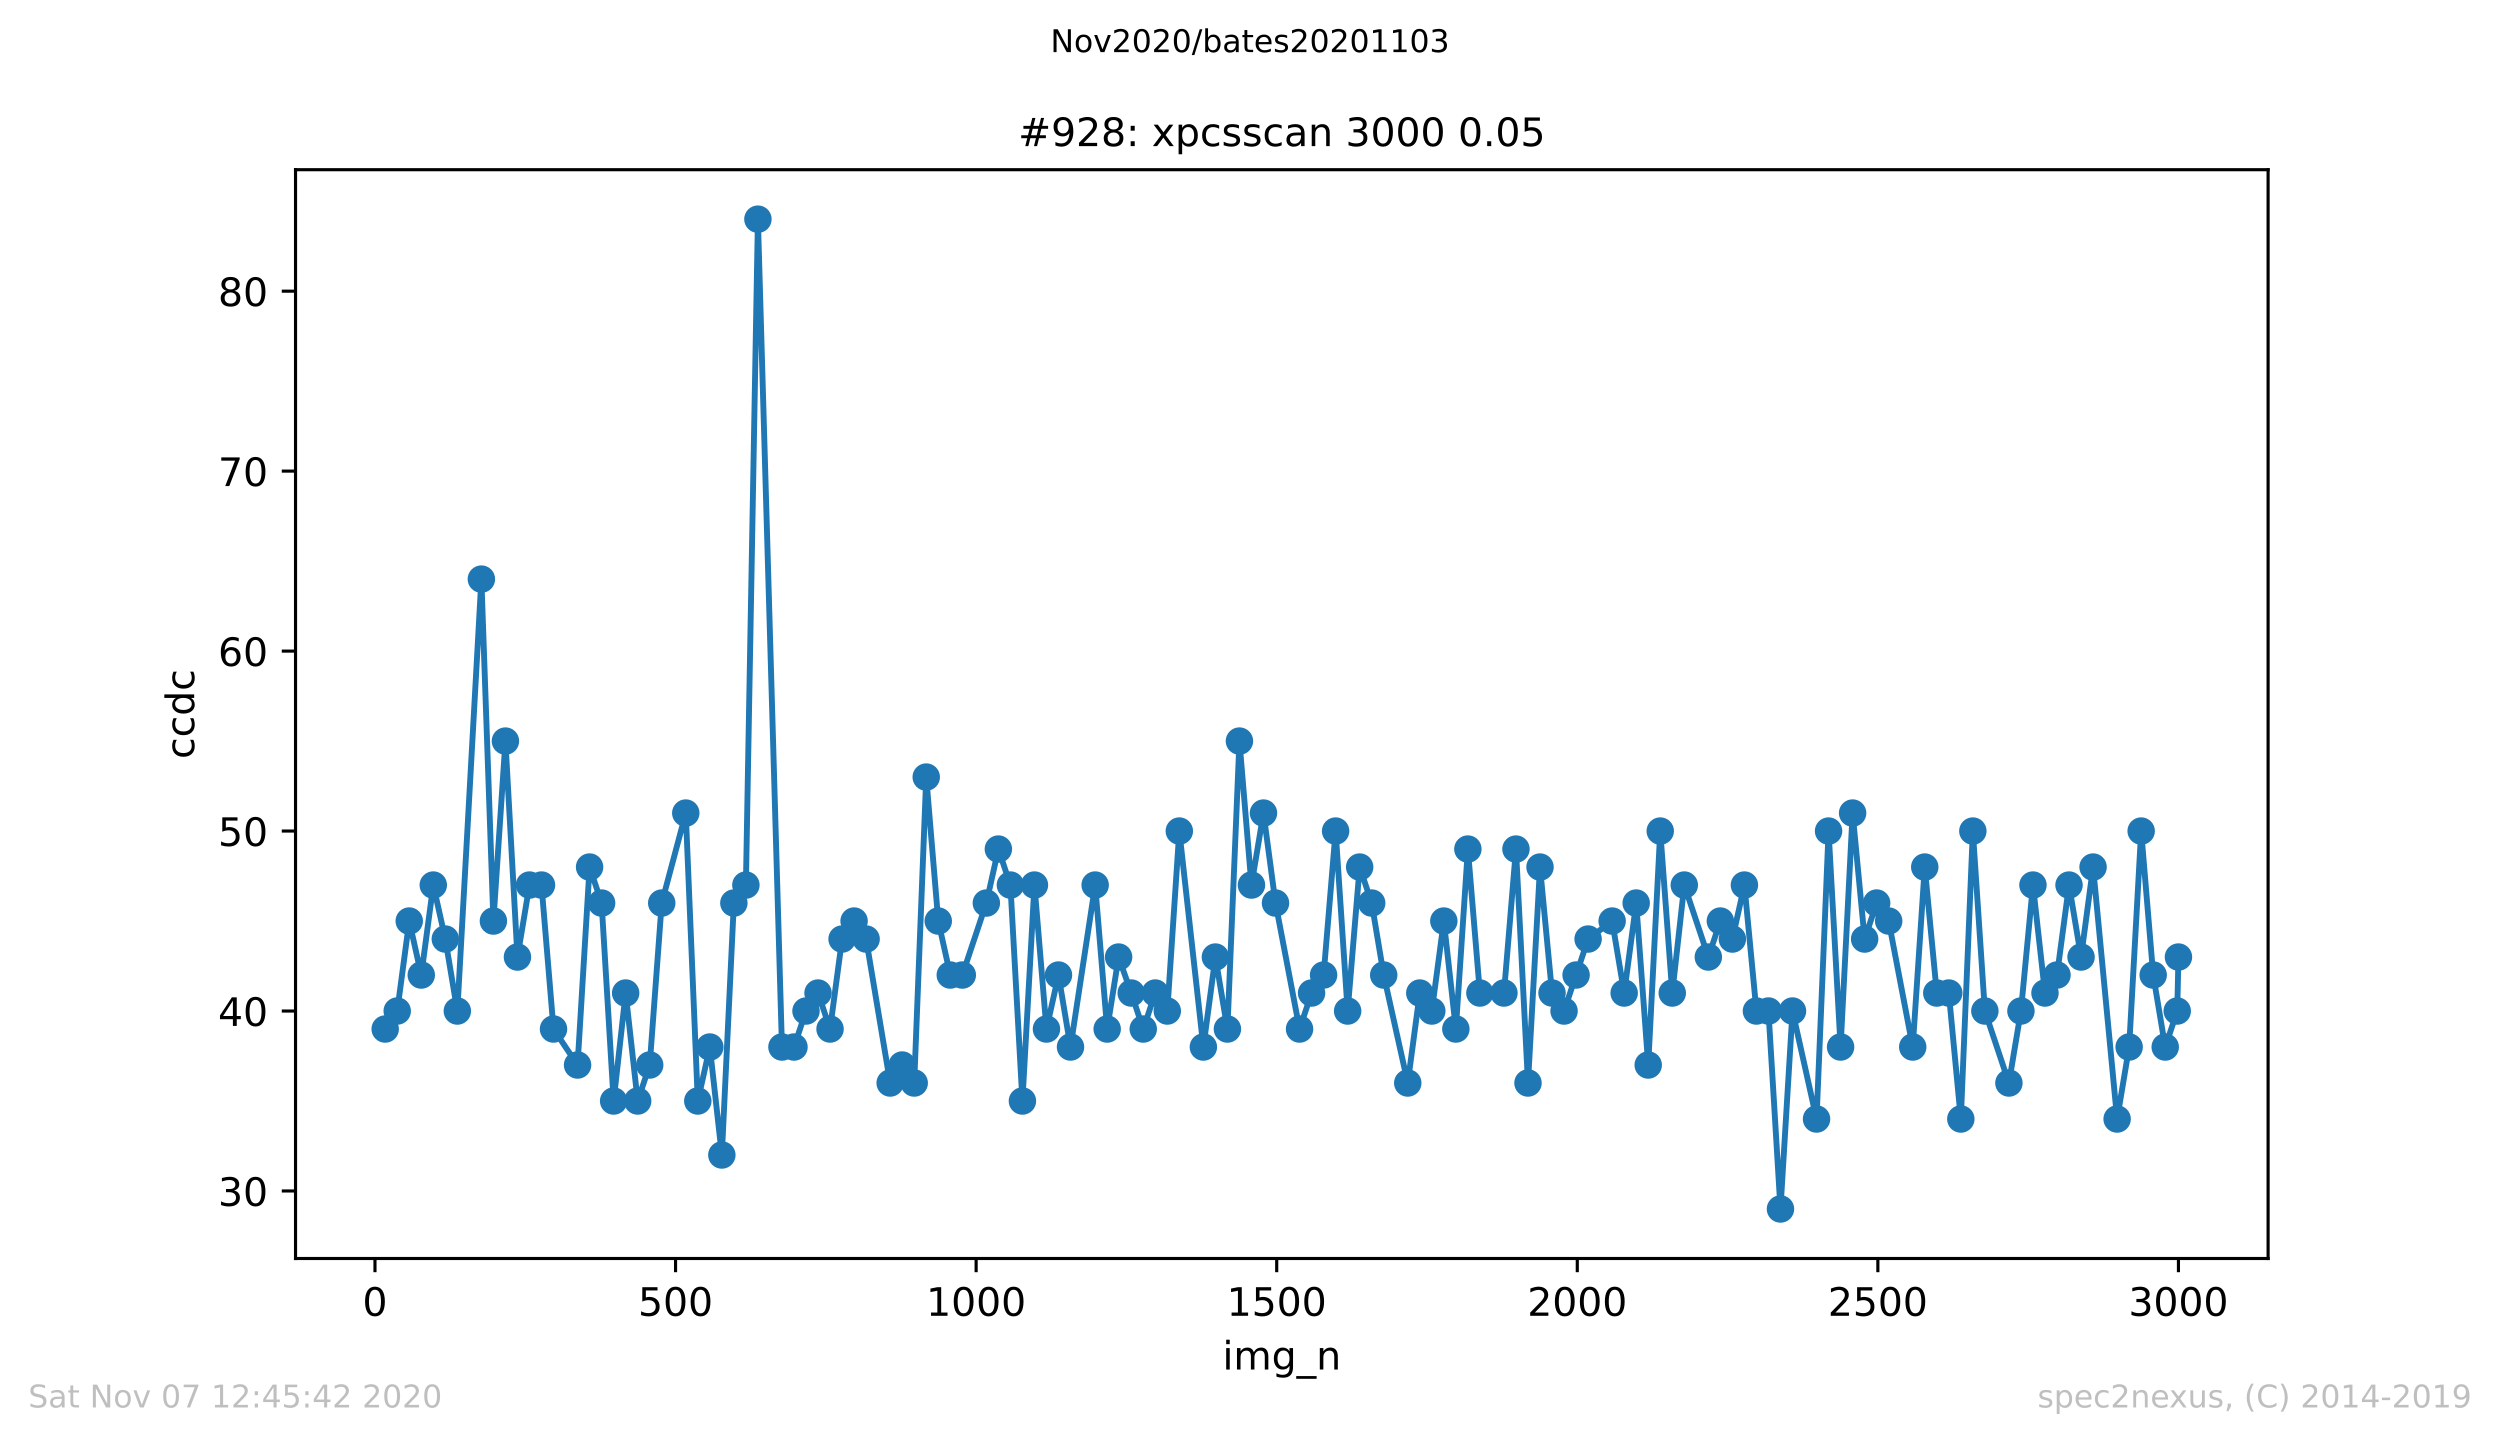 <?xml version="1.0" encoding="utf-8" standalone="no"?>
<!DOCTYPE svg PUBLIC "-//W3C//DTD SVG 1.1//EN"
  "http://www.w3.org/Graphics/SVG/1.1/DTD/svg11.dtd">
<!-- Created with matplotlib (https://matplotlib.org/) -->
<svg height="367.2pt" version="1.1" viewBox="0 0 636.48 367.2" width="636.48pt" xmlns="http://www.w3.org/2000/svg" xmlns:xlink="http://www.w3.org/1999/xlink">
 <defs>
  <style type="text/css">
*{stroke-linecap:butt;stroke-linejoin:round;}
  </style>
 </defs>
 <g id="figure_1">
  <g id="patch_1">
   <path d="M 0 367.2 
L 636.48 367.2 
L 636.48 0 
L 0 0 
z
" style="fill:#ffffff;"/>
  </g>
  <g id="axes_1">
   <g id="patch_2">
    <path d="M 75.24 320.4 
L 577.44 320.4 
L 577.44 43.2 
L 75.24 43.2 
z
" style="fill:#ffffff;"/>
   </g>
   <g id="matplotlib.axis_1">
    <g id="xtick_1">
     <g id="line2d_1">
      <defs>
       <path d="M 0 0 
L 0 3.5 
" id="m1410e96c5d" style="stroke:#000000;stroke-width:0.8;"/>
      </defs>
      <g>
       <use style="stroke:#000000;stroke-width:0.8;" x="95.465" xlink:href="#m1410e96c5d" y="320.4"/>
      </g>
     </g>
     <g id="text_1">
      <!-- 0 -->
      <defs>
       <path d="M 31.781 66.406 
Q 24.172 66.406 20.328 58.906 
Q 16.5 51.422 16.5 36.375 
Q 16.5 21.391 20.328 13.891 
Q 24.172 6.391 31.781 6.391 
Q 39.453 6.391 43.281 13.891 
Q 47.125 21.391 47.125 36.375 
Q 47.125 51.422 43.281 58.906 
Q 39.453 66.406 31.781 66.406 
z
M 31.781 74.219 
Q 44.047 74.219 50.516 64.516 
Q 56.984 54.828 56.984 36.375 
Q 56.984 17.969 50.516 8.266 
Q 44.047 -1.422 31.781 -1.422 
Q 19.531 -1.422 13.062 8.266 
Q 6.594 17.969 6.594 36.375 
Q 6.594 54.828 13.062 64.516 
Q 19.531 74.219 31.781 74.219 
z
" id="DejaVuSans-48"/>
      </defs>
      <g transform="translate(92.284 334.998)scale(0.1 -0.1)">
       <use xlink:href="#DejaVuSans-48"/>
      </g>
     </g>
    </g>
    <g id="xtick_2">
     <g id="line2d_2">
      <g>
       <use style="stroke:#000000;stroke-width:0.8;" x="171.99" xlink:href="#m1410e96c5d" y="320.4"/>
      </g>
     </g>
     <g id="text_2">
      <!-- 500 -->
      <defs>
       <path d="M 10.797 72.906 
L 49.516 72.906 
L 49.516 64.594 
L 19.828 64.594 
L 19.828 46.734 
Q 21.969 47.469 24.109 47.828 
Q 26.266 48.188 28.422 48.188 
Q 40.625 48.188 47.75 41.5 
Q 54.891 34.812 54.891 23.391 
Q 54.891 11.625 47.562 5.094 
Q 40.234 -1.422 26.906 -1.422 
Q 22.312 -1.422 17.547 -0.641 
Q 12.797 0.141 7.719 1.703 
L 7.719 11.625 
Q 12.109 9.234 16.797 8.062 
Q 21.484 6.891 26.703 6.891 
Q 35.156 6.891 40.078 11.328 
Q 45.016 15.766 45.016 23.391 
Q 45.016 31 40.078 35.438 
Q 35.156 39.891 26.703 39.891 
Q 22.75 39.891 18.812 39.016 
Q 14.891 38.141 10.797 36.281 
z
" id="DejaVuSans-53"/>
      </defs>
      <g transform="translate(162.446 334.998)scale(0.1 -0.1)">
       <use xlink:href="#DejaVuSans-53"/>
       <use x="63.623" xlink:href="#DejaVuSans-48"/>
       <use x="127.246" xlink:href="#DejaVuSans-48"/>
      </g>
     </g>
    </g>
    <g id="xtick_3">
     <g id="line2d_3">
      <g>
       <use style="stroke:#000000;stroke-width:0.8;" x="248.515" xlink:href="#m1410e96c5d" y="320.4"/>
      </g>
     </g>
     <g id="text_3">
      <!-- 1000 -->
      <defs>
       <path d="M 12.406 8.297 
L 28.516 8.297 
L 28.516 63.922 
L 10.984 60.406 
L 10.984 69.391 
L 28.422 72.906 
L 38.281 72.906 
L 38.281 8.297 
L 54.391 8.297 
L 54.391 0 
L 12.406 0 
z
" id="DejaVuSans-49"/>
      </defs>
      <g transform="translate(235.79 334.998)scale(0.1 -0.1)">
       <use xlink:href="#DejaVuSans-49"/>
       <use x="63.623" xlink:href="#DejaVuSans-48"/>
       <use x="127.246" xlink:href="#DejaVuSans-48"/>
       <use x="190.869" xlink:href="#DejaVuSans-48"/>
      </g>
     </g>
    </g>
    <g id="xtick_4">
     <g id="line2d_4">
      <g>
       <use style="stroke:#000000;stroke-width:0.8;" x="325.039" xlink:href="#m1410e96c5d" y="320.4"/>
      </g>
     </g>
     <g id="text_4">
      <!-- 1500 -->
      <g transform="translate(312.314 334.998)scale(0.1 -0.1)">
       <use xlink:href="#DejaVuSans-49"/>
       <use x="63.623" xlink:href="#DejaVuSans-53"/>
       <use x="127.246" xlink:href="#DejaVuSans-48"/>
       <use x="190.869" xlink:href="#DejaVuSans-48"/>
      </g>
     </g>
    </g>
    <g id="xtick_5">
     <g id="line2d_5">
      <g>
       <use style="stroke:#000000;stroke-width:0.8;" x="401.564" xlink:href="#m1410e96c5d" y="320.4"/>
      </g>
     </g>
     <g id="text_5">
      <!-- 2000 -->
      <defs>
       <path d="M 19.188 8.297 
L 53.609 8.297 
L 53.609 0 
L 7.328 0 
L 7.328 8.297 
Q 12.938 14.109 22.625 23.891 
Q 32.328 33.688 34.812 36.531 
Q 39.547 41.844 41.422 45.531 
Q 43.312 49.219 43.312 52.781 
Q 43.312 58.594 39.234 62.25 
Q 35.156 65.922 28.609 65.922 
Q 23.969 65.922 18.812 64.312 
Q 13.672 62.703 7.812 59.422 
L 7.812 69.391 
Q 13.766 71.781 18.938 73 
Q 24.125 74.219 28.422 74.219 
Q 39.75 74.219 46.484 68.547 
Q 53.219 62.891 53.219 53.422 
Q 53.219 48.922 51.531 44.891 
Q 49.859 40.875 45.406 35.406 
Q 44.188 33.984 37.641 27.219 
Q 31.109 20.453 19.188 8.297 
z
" id="DejaVuSans-50"/>
      </defs>
      <g transform="translate(388.839 334.998)scale(0.1 -0.1)">
       <use xlink:href="#DejaVuSans-50"/>
       <use x="63.623" xlink:href="#DejaVuSans-48"/>
       <use x="127.246" xlink:href="#DejaVuSans-48"/>
       <use x="190.869" xlink:href="#DejaVuSans-48"/>
      </g>
     </g>
    </g>
    <g id="xtick_6">
     <g id="line2d_6">
      <g>
       <use style="stroke:#000000;stroke-width:0.8;" x="478.088" xlink:href="#m1410e96c5d" y="320.4"/>
      </g>
     </g>
     <g id="text_6">
      <!-- 2500 -->
      <g transform="translate(465.363 334.998)scale(0.1 -0.1)">
       <use xlink:href="#DejaVuSans-50"/>
       <use x="63.623" xlink:href="#DejaVuSans-53"/>
       <use x="127.246" xlink:href="#DejaVuSans-48"/>
       <use x="190.869" xlink:href="#DejaVuSans-48"/>
      </g>
     </g>
    </g>
    <g id="xtick_7">
     <g id="line2d_7">
      <g>
       <use style="stroke:#000000;stroke-width:0.8;" x="554.613" xlink:href="#m1410e96c5d" y="320.4"/>
      </g>
     </g>
     <g id="text_7">
      <!-- 3000 -->
      <defs>
       <path d="M 40.578 39.312 
Q 47.656 37.797 51.625 33 
Q 55.609 28.219 55.609 21.188 
Q 55.609 10.406 48.188 4.484 
Q 40.766 -1.422 27.094 -1.422 
Q 22.516 -1.422 17.656 -0.516 
Q 12.797 0.391 7.625 2.203 
L 7.625 11.719 
Q 11.719 9.328 16.594 8.109 
Q 21.484 6.891 26.812 6.891 
Q 36.078 6.891 40.938 10.547 
Q 45.797 14.203 45.797 21.188 
Q 45.797 27.641 41.281 31.266 
Q 36.766 34.906 28.719 34.906 
L 20.219 34.906 
L 20.219 43.016 
L 29.109 43.016 
Q 36.375 43.016 40.234 45.922 
Q 44.094 48.828 44.094 54.297 
Q 44.094 59.906 40.109 62.906 
Q 36.141 65.922 28.719 65.922 
Q 24.656 65.922 20.016 65.031 
Q 15.375 64.156 9.812 62.312 
L 9.812 71.094 
Q 15.438 72.656 20.344 73.438 
Q 25.25 74.219 29.594 74.219 
Q 40.828 74.219 47.359 69.109 
Q 53.906 64.016 53.906 55.328 
Q 53.906 49.266 50.438 45.094 
Q 46.969 40.922 40.578 39.312 
z
" id="DejaVuSans-51"/>
      </defs>
      <g transform="translate(541.888 334.998)scale(0.1 -0.1)">
       <use xlink:href="#DejaVuSans-51"/>
       <use x="63.623" xlink:href="#DejaVuSans-48"/>
       <use x="127.246" xlink:href="#DejaVuSans-48"/>
       <use x="190.869" xlink:href="#DejaVuSans-48"/>
      </g>
     </g>
    </g>
    <g id="text_8">
     <!-- img_n -->
     <defs>
      <path d="M 9.422 54.688 
L 18.406 54.688 
L 18.406 0 
L 9.422 0 
z
M 9.422 75.984 
L 18.406 75.984 
L 18.406 64.594 
L 9.422 64.594 
z
" id="DejaVuSans-105"/>
      <path d="M 52 44.188 
Q 55.375 50.25 60.062 53.125 
Q 64.75 56 71.094 56 
Q 79.641 56 84.281 50.016 
Q 88.922 44.047 88.922 33.016 
L 88.922 0 
L 79.891 0 
L 79.891 32.719 
Q 79.891 40.578 77.094 44.375 
Q 74.312 48.188 68.609 48.188 
Q 61.625 48.188 57.562 43.547 
Q 53.516 38.922 53.516 30.906 
L 53.516 0 
L 44.484 0 
L 44.484 32.719 
Q 44.484 40.625 41.703 44.406 
Q 38.922 48.188 33.109 48.188 
Q 26.219 48.188 22.156 43.531 
Q 18.109 38.875 18.109 30.906 
L 18.109 0 
L 9.078 0 
L 9.078 54.688 
L 18.109 54.688 
L 18.109 46.188 
Q 21.188 51.219 25.484 53.609 
Q 29.781 56 35.688 56 
Q 41.656 56 45.828 52.969 
Q 50 49.953 52 44.188 
z
" id="DejaVuSans-109"/>
      <path d="M 45.406 27.984 
Q 45.406 37.75 41.375 43.109 
Q 37.359 48.484 30.078 48.484 
Q 22.859 48.484 18.828 43.109 
Q 14.797 37.75 14.797 27.984 
Q 14.797 18.266 18.828 12.891 
Q 22.859 7.516 30.078 7.516 
Q 37.359 7.516 41.375 12.891 
Q 45.406 18.266 45.406 27.984 
z
M 54.391 6.781 
Q 54.391 -7.172 48.188 -13.984 
Q 42 -20.797 29.203 -20.797 
Q 24.469 -20.797 20.266 -20.094 
Q 16.062 -19.391 12.109 -17.922 
L 12.109 -9.188 
Q 16.062 -11.328 19.922 -12.344 
Q 23.781 -13.375 27.781 -13.375 
Q 36.625 -13.375 41.016 -8.766 
Q 45.406 -4.156 45.406 5.172 
L 45.406 9.625 
Q 42.625 4.781 38.281 2.391 
Q 33.938 0 27.875 0 
Q 17.828 0 11.672 7.656 
Q 5.516 15.328 5.516 27.984 
Q 5.516 40.672 11.672 48.328 
Q 17.828 56 27.875 56 
Q 33.938 56 38.281 53.609 
Q 42.625 51.219 45.406 46.391 
L 45.406 54.688 
L 54.391 54.688 
z
" id="DejaVuSans-103"/>
      <path d="M 50.984 -16.609 
L 50.984 -23.578 
L -0.984 -23.578 
L -0.984 -16.609 
z
" id="DejaVuSans-95"/>
      <path d="M 54.891 33.016 
L 54.891 0 
L 45.906 0 
L 45.906 32.719 
Q 45.906 40.484 42.875 44.328 
Q 39.844 48.188 33.797 48.188 
Q 26.516 48.188 22.312 43.547 
Q 18.109 38.922 18.109 30.906 
L 18.109 0 
L 9.078 0 
L 9.078 54.688 
L 18.109 54.688 
L 18.109 46.188 
Q 21.344 51.125 25.703 53.562 
Q 30.078 56 35.797 56 
Q 45.219 56 50.047 50.172 
Q 54.891 44.344 54.891 33.016 
z
" id="DejaVuSans-110"/>
     </defs>
     <g transform="translate(311.238 348.677)scale(0.1 -0.1)">
      <use xlink:href="#DejaVuSans-105"/>
      <use x="27.783" xlink:href="#DejaVuSans-109"/>
      <use x="125.195" xlink:href="#DejaVuSans-103"/>
      <use x="188.672" xlink:href="#DejaVuSans-95"/>
      <use x="238.672" xlink:href="#DejaVuSans-110"/>
     </g>
    </g>
   </g>
   <g id="matplotlib.axis_2">
    <g id="ytick_1">
     <g id="line2d_8">
      <defs>
       <path d="M 0 0 
L -3.5 0 
" id="m6419c52f59" style="stroke:#000000;stroke-width:0.8;"/>
      </defs>
      <g>
       <use style="stroke:#000000;stroke-width:0.8;" x="75.24" xlink:href="#m6419c52f59" y="303.218"/>
      </g>
     </g>
     <g id="text_9">
      <!-- 30 -->
      <g transform="translate(55.515 307.017)scale(0.1 -0.1)">
       <use xlink:href="#DejaVuSans-51"/>
       <use x="63.623" xlink:href="#DejaVuSans-48"/>
      </g>
     </g>
    </g>
    <g id="ytick_2">
     <g id="line2d_9">
      <g>
       <use style="stroke:#000000;stroke-width:0.8;" x="75.24" xlink:href="#m6419c52f59" y="257.4"/>
      </g>
     </g>
     <g id="text_10">
      <!-- 40 -->
      <defs>
       <path d="M 37.797 64.312 
L 12.891 25.391 
L 37.797 25.391 
z
M 35.203 72.906 
L 47.609 72.906 
L 47.609 25.391 
L 58.016 25.391 
L 58.016 17.188 
L 47.609 17.188 
L 47.609 0 
L 37.797 0 
L 37.797 17.188 
L 4.891 17.188 
L 4.891 26.703 
z
" id="DejaVuSans-52"/>
      </defs>
      <g transform="translate(55.515 261.199)scale(0.1 -0.1)">
       <use xlink:href="#DejaVuSans-52"/>
       <use x="63.623" xlink:href="#DejaVuSans-48"/>
      </g>
     </g>
    </g>
    <g id="ytick_3">
     <g id="line2d_10">
      <g>
       <use style="stroke:#000000;stroke-width:0.8;" x="75.24" xlink:href="#m6419c52f59" y="211.582"/>
      </g>
     </g>
     <g id="text_11">
      <!-- 50 -->
      <g transform="translate(55.515 215.381)scale(0.1 -0.1)">
       <use xlink:href="#DejaVuSans-53"/>
       <use x="63.623" xlink:href="#DejaVuSans-48"/>
      </g>
     </g>
    </g>
    <g id="ytick_4">
     <g id="line2d_11">
      <g>
       <use style="stroke:#000000;stroke-width:0.8;" x="75.24" xlink:href="#m6419c52f59" y="165.764"/>
      </g>
     </g>
     <g id="text_12">
      <!-- 60 -->
      <defs>
       <path d="M 33.016 40.375 
Q 26.375 40.375 22.484 35.828 
Q 18.609 31.297 18.609 23.391 
Q 18.609 15.531 22.484 10.953 
Q 26.375 6.391 33.016 6.391 
Q 39.656 6.391 43.531 10.953 
Q 47.406 15.531 47.406 23.391 
Q 47.406 31.297 43.531 35.828 
Q 39.656 40.375 33.016 40.375 
z
M 52.594 71.297 
L 52.594 62.312 
Q 48.875 64.062 45.094 64.984 
Q 41.312 65.922 37.594 65.922 
Q 27.828 65.922 22.672 59.328 
Q 17.531 52.734 16.797 39.406 
Q 19.672 43.656 24.016 45.922 
Q 28.375 48.188 33.594 48.188 
Q 44.578 48.188 50.953 41.516 
Q 57.328 34.859 57.328 23.391 
Q 57.328 12.156 50.688 5.359 
Q 44.047 -1.422 33.016 -1.422 
Q 20.359 -1.422 13.672 8.266 
Q 6.984 17.969 6.984 36.375 
Q 6.984 53.656 15.188 63.938 
Q 23.391 74.219 37.203 74.219 
Q 40.922 74.219 44.703 73.484 
Q 48.484 72.75 52.594 71.297 
z
" id="DejaVuSans-54"/>
      </defs>
      <g transform="translate(55.515 169.563)scale(0.1 -0.1)">
       <use xlink:href="#DejaVuSans-54"/>
       <use x="63.623" xlink:href="#DejaVuSans-48"/>
      </g>
     </g>
    </g>
    <g id="ytick_5">
     <g id="line2d_12">
      <g>
       <use style="stroke:#000000;stroke-width:0.8;" x="75.24" xlink:href="#m6419c52f59" y="119.945"/>
      </g>
     </g>
     <g id="text_13">
      <!-- 70 -->
      <defs>
       <path d="M 8.203 72.906 
L 55.078 72.906 
L 55.078 68.703 
L 28.609 0 
L 18.312 0 
L 43.219 64.594 
L 8.203 64.594 
z
" id="DejaVuSans-55"/>
      </defs>
      <g transform="translate(55.515 123.745)scale(0.1 -0.1)">
       <use xlink:href="#DejaVuSans-55"/>
       <use x="63.623" xlink:href="#DejaVuSans-48"/>
      </g>
     </g>
    </g>
    <g id="ytick_6">
     <g id="line2d_13">
      <g>
       <use style="stroke:#000000;stroke-width:0.8;" x="75.24" xlink:href="#m6419c52f59" y="74.127"/>
      </g>
     </g>
     <g id="text_14">
      <!-- 80 -->
      <defs>
       <path d="M 31.781 34.625 
Q 24.75 34.625 20.719 30.859 
Q 16.703 27.094 16.703 20.516 
Q 16.703 13.922 20.719 10.156 
Q 24.75 6.391 31.781 6.391 
Q 38.812 6.391 42.859 10.172 
Q 46.922 13.969 46.922 20.516 
Q 46.922 27.094 42.891 30.859 
Q 38.875 34.625 31.781 34.625 
z
M 21.922 38.812 
Q 15.578 40.375 12.031 44.719 
Q 8.5 49.078 8.5 55.328 
Q 8.5 64.062 14.719 69.141 
Q 20.953 74.219 31.781 74.219 
Q 42.672 74.219 48.875 69.141 
Q 55.078 64.062 55.078 55.328 
Q 55.078 49.078 51.531 44.719 
Q 48 40.375 41.703 38.812 
Q 48.828 37.156 52.797 32.312 
Q 56.781 27.484 56.781 20.516 
Q 56.781 9.906 50.312 4.234 
Q 43.844 -1.422 31.781 -1.422 
Q 19.734 -1.422 13.25 4.234 
Q 6.781 9.906 6.781 20.516 
Q 6.781 27.484 10.781 32.312 
Q 14.797 37.156 21.922 38.812 
z
M 18.312 54.391 
Q 18.312 48.734 21.844 45.562 
Q 25.391 42.391 31.781 42.391 
Q 38.141 42.391 41.719 45.562 
Q 45.312 48.734 45.312 54.391 
Q 45.312 60.062 41.719 63.234 
Q 38.141 66.406 31.781 66.406 
Q 25.391 66.406 21.844 63.234 
Q 18.312 60.062 18.312 54.391 
z
" id="DejaVuSans-56"/>
      </defs>
      <g transform="translate(55.515 77.926)scale(0.1 -0.1)">
       <use xlink:href="#DejaVuSans-56"/>
       <use x="63.623" xlink:href="#DejaVuSans-48"/>
      </g>
     </g>
    </g>
    <g id="text_15">
     <!-- ccdc -->
     <defs>
      <path d="M 48.781 52.594 
L 48.781 44.188 
Q 44.969 46.297 41.141 47.344 
Q 37.312 48.391 33.406 48.391 
Q 24.656 48.391 19.812 42.844 
Q 14.984 37.312 14.984 27.297 
Q 14.984 17.281 19.812 11.734 
Q 24.656 6.203 33.406 6.203 
Q 37.312 6.203 41.141 7.25 
Q 44.969 8.297 48.781 10.406 
L 48.781 2.094 
Q 45.016 0.344 40.984 -0.531 
Q 36.969 -1.422 32.422 -1.422 
Q 20.062 -1.422 12.781 6.344 
Q 5.516 14.109 5.516 27.297 
Q 5.516 40.672 12.859 48.328 
Q 20.219 56 33.016 56 
Q 37.156 56 41.109 55.141 
Q 45.062 54.297 48.781 52.594 
z
" id="DejaVuSans-99"/>
      <path d="M 45.406 46.391 
L 45.406 75.984 
L 54.391 75.984 
L 54.391 0 
L 45.406 0 
L 45.406 8.203 
Q 42.578 3.328 38.25 0.953 
Q 33.938 -1.422 27.875 -1.422 
Q 17.969 -1.422 11.734 6.484 
Q 5.516 14.406 5.516 27.297 
Q 5.516 40.188 11.734 48.094 
Q 17.969 56 27.875 56 
Q 33.938 56 38.25 53.625 
Q 42.578 51.266 45.406 46.391 
z
M 14.797 27.297 
Q 14.797 17.391 18.875 11.75 
Q 22.953 6.109 30.078 6.109 
Q 37.203 6.109 41.297 11.75 
Q 45.406 17.391 45.406 27.297 
Q 45.406 37.203 41.297 42.844 
Q 37.203 48.484 30.078 48.484 
Q 22.953 48.484 18.875 42.844 
Q 14.797 37.203 14.797 27.297 
z
" id="DejaVuSans-100"/>
     </defs>
     <g transform="translate(49.435 193.222)rotate(-90)scale(0.1 -0.1)">
      <use xlink:href="#DejaVuSans-99"/>
      <use x="54.98" xlink:href="#DejaVuSans-99"/>
      <use x="109.961" xlink:href="#DejaVuSans-100"/>
      <use x="173.438" xlink:href="#DejaVuSans-99"/>
     </g>
    </g>
   </g>
   <g id="line2d_14">
    <path clip-path="url(#p726c93dea9)" d="M 98.067 261.982 
L 101.128 257.4 
L 104.189 234.491 
L 107.25 248.236 
L 110.311 225.327 
L 113.372 239.073 
L 116.433 257.4 
L 122.555 147.436 
L 125.616 234.491 
L 128.677 188.673 
L 131.738 243.655 
L 134.799 225.327 
L 137.86 225.327 
L 140.921 261.982 
L 147.043 271.145 
L 150.104 220.745 
L 153.165 229.909 
L 156.226 280.309 
L 159.287 252.818 
L 162.348 280.309 
L 165.409 271.145 
L 168.47 229.909 
L 174.592 207 
L 177.653 280.309 
L 180.714 266.564 
L 183.775 294.055 
L 186.836 229.909 
L 189.897 225.327 
L 192.958 55.8 
L 199.08 266.564 
L 202.141 266.564 
L 205.202 257.4 
L 208.263 252.818 
L 211.324 261.982 
L 214.385 239.073 
L 217.446 234.491 
L 220.507 239.073 
L 226.629 275.727 
L 229.689 271.145 
L 232.75 275.727 
L 235.811 197.836 
L 238.872 234.491 
L 241.933 248.236 
L 244.994 248.236 
L 251.116 229.909 
L 254.177 216.164 
L 257.238 225.327 
L 260.299 280.309 
L 263.36 225.327 
L 266.421 261.982 
L 269.482 248.236 
L 272.543 266.564 
L 278.818 225.327 
L 281.879 261.982 
L 284.787 243.655 
L 288.001 252.818 
L 291.062 261.982 
L 294.123 252.818 
L 297.184 257.4 
L 300.245 211.582 
L 306.367 266.564 
L 309.428 243.655 
L 312.489 261.982 
L 315.55 188.673 
L 318.611 225.327 
L 321.672 207 
L 324.733 229.909 
L 330.855 261.982 
L 333.916 252.818 
L 336.977 248.236 
L 340.038 211.582 
L 343.099 257.4 
L 346.16 220.745 
L 349.221 229.909 
L 352.282 248.236 
L 358.404 275.727 
L 361.465 252.818 
L 364.526 257.4 
L 367.587 234.491 
L 370.648 261.982 
L 373.709 216.164 
L 376.77 252.818 
L 382.892 252.818 
L 385.953 216.164 
L 389.014 275.727 
L 392.075 220.745 
L 395.136 252.818 
L 398.197 257.4 
L 404.319 239.073 
L 410.44 234.491 
L 413.501 252.818 
L 416.562 229.909 
L 419.623 271.145 
L 422.684 211.582 
L 425.745 252.818 
L 428.806 225.327 
L 434.928 243.655 
L 437.989 234.491 
L 441.05 239.073 
L 444.111 225.327 
L 447.172 257.4 
L 450.233 257.4 
L 453.294 307.8 
L 456.355 257.4 
L 462.477 284.891 
L 465.538 211.582 
L 468.599 266.564 
L 471.66 207 
L 474.721 239.073 
L 477.782 229.909 
L 480.843 234.491 
L 486.965 266.564 
L 490.026 220.745 
L 493.087 252.818 
L 496.148 252.818 
L 499.209 284.891 
L 502.27 211.582 
L 505.331 257.4 
L 511.453 275.727 
L 514.514 257.4 
L 517.575 225.327 
L 520.636 252.818 
L 523.697 248.236 
L 526.758 225.327 
L 529.819 243.655 
L 532.88 220.745 
L 539.002 284.891 
L 542.063 266.564 
L 545.124 211.582 
L 548.185 248.236 
L 551.246 266.564 
L 554.307 257.4 
L 554.613 243.655 
L 554.613 243.655 
" style="fill:none;stroke:#1f77b4;stroke-linecap:square;stroke-width:1.5;"/>
    <defs>
     <path d="M 0 3 
C 0.796 3 1.559 2.684 2.121 2.121 
C 2.684 1.559 3 0.796 3 0 
C 3 -0.796 2.684 -1.559 2.121 -2.121 
C 1.559 -2.684 0.796 -3 0 -3 
C -0.796 -3 -1.559 -2.684 -2.121 -2.121 
C -2.684 -1.559 -3 -0.796 -3 0 
C -3 0.796 -2.684 1.559 -2.121 2.121 
C -1.559 2.684 -0.796 3 0 3 
z
" id="m93fead3696" style="stroke:#1f77b4;"/>
    </defs>
    <g clip-path="url(#p726c93dea9)">
     <use style="fill:#1f77b4;stroke:#1f77b4;" x="98.067" xlink:href="#m93fead3696" y="261.982"/>
     <use style="fill:#1f77b4;stroke:#1f77b4;" x="101.128" xlink:href="#m93fead3696" y="257.4"/>
     <use style="fill:#1f77b4;stroke:#1f77b4;" x="104.189" xlink:href="#m93fead3696" y="234.491"/>
     <use style="fill:#1f77b4;stroke:#1f77b4;" x="107.25" xlink:href="#m93fead3696" y="248.236"/>
     <use style="fill:#1f77b4;stroke:#1f77b4;" x="110.311" xlink:href="#m93fead3696" y="225.327"/>
     <use style="fill:#1f77b4;stroke:#1f77b4;" x="113.372" xlink:href="#m93fead3696" y="239.073"/>
     <use style="fill:#1f77b4;stroke:#1f77b4;" x="116.433" xlink:href="#m93fead3696" y="257.4"/>
     <use style="fill:#1f77b4;stroke:#1f77b4;" x="122.555" xlink:href="#m93fead3696" y="147.436"/>
     <use style="fill:#1f77b4;stroke:#1f77b4;" x="125.616" xlink:href="#m93fead3696" y="234.491"/>
     <use style="fill:#1f77b4;stroke:#1f77b4;" x="128.677" xlink:href="#m93fead3696" y="188.673"/>
     <use style="fill:#1f77b4;stroke:#1f77b4;" x="131.738" xlink:href="#m93fead3696" y="243.655"/>
     <use style="fill:#1f77b4;stroke:#1f77b4;" x="134.799" xlink:href="#m93fead3696" y="225.327"/>
     <use style="fill:#1f77b4;stroke:#1f77b4;" x="137.86" xlink:href="#m93fead3696" y="225.327"/>
     <use style="fill:#1f77b4;stroke:#1f77b4;" x="140.921" xlink:href="#m93fead3696" y="261.982"/>
     <use style="fill:#1f77b4;stroke:#1f77b4;" x="147.043" xlink:href="#m93fead3696" y="271.145"/>
     <use style="fill:#1f77b4;stroke:#1f77b4;" x="150.104" xlink:href="#m93fead3696" y="220.745"/>
     <use style="fill:#1f77b4;stroke:#1f77b4;" x="153.165" xlink:href="#m93fead3696" y="229.909"/>
     <use style="fill:#1f77b4;stroke:#1f77b4;" x="156.226" xlink:href="#m93fead3696" y="280.309"/>
     <use style="fill:#1f77b4;stroke:#1f77b4;" x="159.287" xlink:href="#m93fead3696" y="252.818"/>
     <use style="fill:#1f77b4;stroke:#1f77b4;" x="162.348" xlink:href="#m93fead3696" y="280.309"/>
     <use style="fill:#1f77b4;stroke:#1f77b4;" x="165.409" xlink:href="#m93fead3696" y="271.145"/>
     <use style="fill:#1f77b4;stroke:#1f77b4;" x="168.47" xlink:href="#m93fead3696" y="229.909"/>
     <use style="fill:#1f77b4;stroke:#1f77b4;" x="174.592" xlink:href="#m93fead3696" y="207"/>
     <use style="fill:#1f77b4;stroke:#1f77b4;" x="177.653" xlink:href="#m93fead3696" y="280.309"/>
     <use style="fill:#1f77b4;stroke:#1f77b4;" x="180.714" xlink:href="#m93fead3696" y="266.564"/>
     <use style="fill:#1f77b4;stroke:#1f77b4;" x="183.775" xlink:href="#m93fead3696" y="294.055"/>
     <use style="fill:#1f77b4;stroke:#1f77b4;" x="186.836" xlink:href="#m93fead3696" y="229.909"/>
     <use style="fill:#1f77b4;stroke:#1f77b4;" x="189.897" xlink:href="#m93fead3696" y="225.327"/>
     <use style="fill:#1f77b4;stroke:#1f77b4;" x="192.958" xlink:href="#m93fead3696" y="55.8"/>
     <use style="fill:#1f77b4;stroke:#1f77b4;" x="199.08" xlink:href="#m93fead3696" y="266.564"/>
     <use style="fill:#1f77b4;stroke:#1f77b4;" x="202.141" xlink:href="#m93fead3696" y="266.564"/>
     <use style="fill:#1f77b4;stroke:#1f77b4;" x="205.202" xlink:href="#m93fead3696" y="257.4"/>
     <use style="fill:#1f77b4;stroke:#1f77b4;" x="208.263" xlink:href="#m93fead3696" y="252.818"/>
     <use style="fill:#1f77b4;stroke:#1f77b4;" x="211.324" xlink:href="#m93fead3696" y="261.982"/>
     <use style="fill:#1f77b4;stroke:#1f77b4;" x="214.385" xlink:href="#m93fead3696" y="239.073"/>
     <use style="fill:#1f77b4;stroke:#1f77b4;" x="217.446" xlink:href="#m93fead3696" y="234.491"/>
     <use style="fill:#1f77b4;stroke:#1f77b4;" x="220.507" xlink:href="#m93fead3696" y="239.073"/>
     <use style="fill:#1f77b4;stroke:#1f77b4;" x="226.629" xlink:href="#m93fead3696" y="275.727"/>
     <use style="fill:#1f77b4;stroke:#1f77b4;" x="229.689" xlink:href="#m93fead3696" y="271.145"/>
     <use style="fill:#1f77b4;stroke:#1f77b4;" x="232.75" xlink:href="#m93fead3696" y="275.727"/>
     <use style="fill:#1f77b4;stroke:#1f77b4;" x="235.811" xlink:href="#m93fead3696" y="197.836"/>
     <use style="fill:#1f77b4;stroke:#1f77b4;" x="238.872" xlink:href="#m93fead3696" y="234.491"/>
     <use style="fill:#1f77b4;stroke:#1f77b4;" x="241.933" xlink:href="#m93fead3696" y="248.236"/>
     <use style="fill:#1f77b4;stroke:#1f77b4;" x="244.994" xlink:href="#m93fead3696" y="248.236"/>
     <use style="fill:#1f77b4;stroke:#1f77b4;" x="251.116" xlink:href="#m93fead3696" y="229.909"/>
     <use style="fill:#1f77b4;stroke:#1f77b4;" x="254.177" xlink:href="#m93fead3696" y="216.164"/>
     <use style="fill:#1f77b4;stroke:#1f77b4;" x="257.238" xlink:href="#m93fead3696" y="225.327"/>
     <use style="fill:#1f77b4;stroke:#1f77b4;" x="260.299" xlink:href="#m93fead3696" y="280.309"/>
     <use style="fill:#1f77b4;stroke:#1f77b4;" x="263.36" xlink:href="#m93fead3696" y="225.327"/>
     <use style="fill:#1f77b4;stroke:#1f77b4;" x="266.421" xlink:href="#m93fead3696" y="261.982"/>
     <use style="fill:#1f77b4;stroke:#1f77b4;" x="269.482" xlink:href="#m93fead3696" y="248.236"/>
     <use style="fill:#1f77b4;stroke:#1f77b4;" x="272.543" xlink:href="#m93fead3696" y="266.564"/>
     <use style="fill:#1f77b4;stroke:#1f77b4;" x="278.818" xlink:href="#m93fead3696" y="225.327"/>
     <use style="fill:#1f77b4;stroke:#1f77b4;" x="281.879" xlink:href="#m93fead3696" y="261.982"/>
     <use style="fill:#1f77b4;stroke:#1f77b4;" x="284.787" xlink:href="#m93fead3696" y="243.655"/>
     <use style="fill:#1f77b4;stroke:#1f77b4;" x="288.001" xlink:href="#m93fead3696" y="252.818"/>
     <use style="fill:#1f77b4;stroke:#1f77b4;" x="291.062" xlink:href="#m93fead3696" y="261.982"/>
     <use style="fill:#1f77b4;stroke:#1f77b4;" x="294.123" xlink:href="#m93fead3696" y="252.818"/>
     <use style="fill:#1f77b4;stroke:#1f77b4;" x="297.184" xlink:href="#m93fead3696" y="257.4"/>
     <use style="fill:#1f77b4;stroke:#1f77b4;" x="300.245" xlink:href="#m93fead3696" y="211.582"/>
     <use style="fill:#1f77b4;stroke:#1f77b4;" x="306.367" xlink:href="#m93fead3696" y="266.564"/>
     <use style="fill:#1f77b4;stroke:#1f77b4;" x="309.428" xlink:href="#m93fead3696" y="243.655"/>
     <use style="fill:#1f77b4;stroke:#1f77b4;" x="312.489" xlink:href="#m93fead3696" y="261.982"/>
     <use style="fill:#1f77b4;stroke:#1f77b4;" x="315.55" xlink:href="#m93fead3696" y="188.673"/>
     <use style="fill:#1f77b4;stroke:#1f77b4;" x="318.611" xlink:href="#m93fead3696" y="225.327"/>
     <use style="fill:#1f77b4;stroke:#1f77b4;" x="321.672" xlink:href="#m93fead3696" y="207"/>
     <use style="fill:#1f77b4;stroke:#1f77b4;" x="324.733" xlink:href="#m93fead3696" y="229.909"/>
     <use style="fill:#1f77b4;stroke:#1f77b4;" x="330.855" xlink:href="#m93fead3696" y="261.982"/>
     <use style="fill:#1f77b4;stroke:#1f77b4;" x="333.916" xlink:href="#m93fead3696" y="252.818"/>
     <use style="fill:#1f77b4;stroke:#1f77b4;" x="336.977" xlink:href="#m93fead3696" y="248.236"/>
     <use style="fill:#1f77b4;stroke:#1f77b4;" x="340.038" xlink:href="#m93fead3696" y="211.582"/>
     <use style="fill:#1f77b4;stroke:#1f77b4;" x="343.099" xlink:href="#m93fead3696" y="257.4"/>
     <use style="fill:#1f77b4;stroke:#1f77b4;" x="346.16" xlink:href="#m93fead3696" y="220.745"/>
     <use style="fill:#1f77b4;stroke:#1f77b4;" x="349.221" xlink:href="#m93fead3696" y="229.909"/>
     <use style="fill:#1f77b4;stroke:#1f77b4;" x="352.282" xlink:href="#m93fead3696" y="248.236"/>
     <use style="fill:#1f77b4;stroke:#1f77b4;" x="358.404" xlink:href="#m93fead3696" y="275.727"/>
     <use style="fill:#1f77b4;stroke:#1f77b4;" x="361.465" xlink:href="#m93fead3696" y="252.818"/>
     <use style="fill:#1f77b4;stroke:#1f77b4;" x="364.526" xlink:href="#m93fead3696" y="257.4"/>
     <use style="fill:#1f77b4;stroke:#1f77b4;" x="367.587" xlink:href="#m93fead3696" y="234.491"/>
     <use style="fill:#1f77b4;stroke:#1f77b4;" x="370.648" xlink:href="#m93fead3696" y="261.982"/>
     <use style="fill:#1f77b4;stroke:#1f77b4;" x="373.709" xlink:href="#m93fead3696" y="216.164"/>
     <use style="fill:#1f77b4;stroke:#1f77b4;" x="376.77" xlink:href="#m93fead3696" y="252.818"/>
     <use style="fill:#1f77b4;stroke:#1f77b4;" x="382.892" xlink:href="#m93fead3696" y="252.818"/>
     <use style="fill:#1f77b4;stroke:#1f77b4;" x="385.953" xlink:href="#m93fead3696" y="216.164"/>
     <use style="fill:#1f77b4;stroke:#1f77b4;" x="389.014" xlink:href="#m93fead3696" y="275.727"/>
     <use style="fill:#1f77b4;stroke:#1f77b4;" x="392.075" xlink:href="#m93fead3696" y="220.745"/>
     <use style="fill:#1f77b4;stroke:#1f77b4;" x="395.136" xlink:href="#m93fead3696" y="252.818"/>
     <use style="fill:#1f77b4;stroke:#1f77b4;" x="398.197" xlink:href="#m93fead3696" y="257.4"/>
     <use style="fill:#1f77b4;stroke:#1f77b4;" x="401.258" xlink:href="#m93fead3696" y="248.236"/>
     <use style="fill:#1f77b4;stroke:#1f77b4;" x="404.319" xlink:href="#m93fead3696" y="239.073"/>
     <use style="fill:#1f77b4;stroke:#1f77b4;" x="410.44" xlink:href="#m93fead3696" y="234.491"/>
     <use style="fill:#1f77b4;stroke:#1f77b4;" x="413.501" xlink:href="#m93fead3696" y="252.818"/>
     <use style="fill:#1f77b4;stroke:#1f77b4;" x="416.562" xlink:href="#m93fead3696" y="229.909"/>
     <use style="fill:#1f77b4;stroke:#1f77b4;" x="419.623" xlink:href="#m93fead3696" y="271.145"/>
     <use style="fill:#1f77b4;stroke:#1f77b4;" x="422.684" xlink:href="#m93fead3696" y="211.582"/>
     <use style="fill:#1f77b4;stroke:#1f77b4;" x="425.745" xlink:href="#m93fead3696" y="252.818"/>
     <use style="fill:#1f77b4;stroke:#1f77b4;" x="428.806" xlink:href="#m93fead3696" y="225.327"/>
     <use style="fill:#1f77b4;stroke:#1f77b4;" x="434.928" xlink:href="#m93fead3696" y="243.655"/>
     <use style="fill:#1f77b4;stroke:#1f77b4;" x="437.989" xlink:href="#m93fead3696" y="234.491"/>
     <use style="fill:#1f77b4;stroke:#1f77b4;" x="441.05" xlink:href="#m93fead3696" y="239.073"/>
     <use style="fill:#1f77b4;stroke:#1f77b4;" x="444.111" xlink:href="#m93fead3696" y="225.327"/>
     <use style="fill:#1f77b4;stroke:#1f77b4;" x="447.172" xlink:href="#m93fead3696" y="257.4"/>
     <use style="fill:#1f77b4;stroke:#1f77b4;" x="450.233" xlink:href="#m93fead3696" y="257.4"/>
     <use style="fill:#1f77b4;stroke:#1f77b4;" x="453.294" xlink:href="#m93fead3696" y="307.8"/>
     <use style="fill:#1f77b4;stroke:#1f77b4;" x="456.355" xlink:href="#m93fead3696" y="257.4"/>
     <use style="fill:#1f77b4;stroke:#1f77b4;" x="462.477" xlink:href="#m93fead3696" y="284.891"/>
     <use style="fill:#1f77b4;stroke:#1f77b4;" x="465.538" xlink:href="#m93fead3696" y="211.582"/>
     <use style="fill:#1f77b4;stroke:#1f77b4;" x="468.599" xlink:href="#m93fead3696" y="266.564"/>
     <use style="fill:#1f77b4;stroke:#1f77b4;" x="471.66" xlink:href="#m93fead3696" y="207"/>
     <use style="fill:#1f77b4;stroke:#1f77b4;" x="474.721" xlink:href="#m93fead3696" y="239.073"/>
     <use style="fill:#1f77b4;stroke:#1f77b4;" x="477.782" xlink:href="#m93fead3696" y="229.909"/>
     <use style="fill:#1f77b4;stroke:#1f77b4;" x="480.843" xlink:href="#m93fead3696" y="234.491"/>
     <use style="fill:#1f77b4;stroke:#1f77b4;" x="486.965" xlink:href="#m93fead3696" y="266.564"/>
     <use style="fill:#1f77b4;stroke:#1f77b4;" x="490.026" xlink:href="#m93fead3696" y="220.745"/>
     <use style="fill:#1f77b4;stroke:#1f77b4;" x="493.087" xlink:href="#m93fead3696" y="252.818"/>
     <use style="fill:#1f77b4;stroke:#1f77b4;" x="496.148" xlink:href="#m93fead3696" y="252.818"/>
     <use style="fill:#1f77b4;stroke:#1f77b4;" x="499.209" xlink:href="#m93fead3696" y="284.891"/>
     <use style="fill:#1f77b4;stroke:#1f77b4;" x="502.27" xlink:href="#m93fead3696" y="211.582"/>
     <use style="fill:#1f77b4;stroke:#1f77b4;" x="505.331" xlink:href="#m93fead3696" y="257.4"/>
     <use style="fill:#1f77b4;stroke:#1f77b4;" x="511.453" xlink:href="#m93fead3696" y="275.727"/>
     <use style="fill:#1f77b4;stroke:#1f77b4;" x="514.514" xlink:href="#m93fead3696" y="257.4"/>
     <use style="fill:#1f77b4;stroke:#1f77b4;" x="517.575" xlink:href="#m93fead3696" y="225.327"/>
     <use style="fill:#1f77b4;stroke:#1f77b4;" x="520.636" xlink:href="#m93fead3696" y="252.818"/>
     <use style="fill:#1f77b4;stroke:#1f77b4;" x="523.697" xlink:href="#m93fead3696" y="248.236"/>
     <use style="fill:#1f77b4;stroke:#1f77b4;" x="526.758" xlink:href="#m93fead3696" y="225.327"/>
     <use style="fill:#1f77b4;stroke:#1f77b4;" x="529.819" xlink:href="#m93fead3696" y="243.655"/>
     <use style="fill:#1f77b4;stroke:#1f77b4;" x="532.88" xlink:href="#m93fead3696" y="220.745"/>
     <use style="fill:#1f77b4;stroke:#1f77b4;" x="539.002" xlink:href="#m93fead3696" y="284.891"/>
     <use style="fill:#1f77b4;stroke:#1f77b4;" x="542.063" xlink:href="#m93fead3696" y="266.564"/>
     <use style="fill:#1f77b4;stroke:#1f77b4;" x="545.124" xlink:href="#m93fead3696" y="211.582"/>
     <use style="fill:#1f77b4;stroke:#1f77b4;" x="548.185" xlink:href="#m93fead3696" y="248.236"/>
     <use style="fill:#1f77b4;stroke:#1f77b4;" x="551.246" xlink:href="#m93fead3696" y="266.564"/>
     <use style="fill:#1f77b4;stroke:#1f77b4;" x="554.307" xlink:href="#m93fead3696" y="257.4"/>
     <use style="fill:#1f77b4;stroke:#1f77b4;" x="554.613" xlink:href="#m93fead3696" y="243.655"/>
    </g>
   </g>
   <g id="patch_3">
    <path d="M 75.24 320.4 
L 75.24 43.2 
" style="fill:none;stroke:#000000;stroke-linecap:square;stroke-linejoin:miter;stroke-width:0.8;"/>
   </g>
   <g id="patch_4">
    <path d="M 577.44 320.4 
L 577.44 43.2 
" style="fill:none;stroke:#000000;stroke-linecap:square;stroke-linejoin:miter;stroke-width:0.8;"/>
   </g>
   <g id="patch_5">
    <path d="M 75.24 320.4 
L 577.44 320.4 
" style="fill:none;stroke:#000000;stroke-linecap:square;stroke-linejoin:miter;stroke-width:0.8;"/>
   </g>
   <g id="patch_6">
    <path d="M 75.24 43.2 
L 577.44 43.2 
" style="fill:none;stroke:#000000;stroke-linecap:square;stroke-linejoin:miter;stroke-width:0.8;"/>
   </g>
   <g id="text_16">
    <!-- #928: xpcsscan 3000 0.05 -->
    <defs>
     <path d="M 51.125 44 
L 36.922 44 
L 32.812 27.688 
L 47.125 27.688 
z
M 43.797 71.781 
L 38.719 51.516 
L 52.984 51.516 
L 58.109 71.781 
L 65.922 71.781 
L 60.891 51.516 
L 76.125 51.516 
L 76.125 44 
L 58.984 44 
L 54.984 27.688 
L 70.516 27.688 
L 70.516 20.219 
L 53.078 20.219 
L 48 0 
L 40.188 0 
L 45.219 20.219 
L 30.906 20.219 
L 25.875 0 
L 18.016 0 
L 23.094 20.219 
L 7.719 20.219 
L 7.719 27.688 
L 24.906 27.688 
L 29 44 
L 13.281 44 
L 13.281 51.516 
L 30.906 51.516 
L 35.891 71.781 
z
" id="DejaVuSans-35"/>
     <path d="M 10.984 1.516 
L 10.984 10.5 
Q 14.703 8.734 18.5 7.812 
Q 22.312 6.891 25.984 6.891 
Q 35.75 6.891 40.891 13.453 
Q 46.047 20.016 46.781 33.406 
Q 43.953 29.203 39.594 26.953 
Q 35.25 24.703 29.984 24.703 
Q 19.047 24.703 12.672 31.312 
Q 6.297 37.938 6.297 49.422 
Q 6.297 60.641 12.938 67.422 
Q 19.578 74.219 30.609 74.219 
Q 43.266 74.219 49.922 64.516 
Q 56.594 54.828 56.594 36.375 
Q 56.594 19.141 48.406 8.859 
Q 40.234 -1.422 26.422 -1.422 
Q 22.703 -1.422 18.891 -0.688 
Q 15.094 0.047 10.984 1.516 
z
M 30.609 32.422 
Q 37.25 32.422 41.125 36.953 
Q 45.016 41.5 45.016 49.422 
Q 45.016 57.281 41.125 61.844 
Q 37.25 66.406 30.609 66.406 
Q 23.969 66.406 20.094 61.844 
Q 16.219 57.281 16.219 49.422 
Q 16.219 41.5 20.094 36.953 
Q 23.969 32.422 30.609 32.422 
z
" id="DejaVuSans-57"/>
     <path d="M 11.719 12.406 
L 22.016 12.406 
L 22.016 0 
L 11.719 0 
z
M 11.719 51.703 
L 22.016 51.703 
L 22.016 39.312 
L 11.719 39.312 
z
" id="DejaVuSans-58"/>
     <path id="DejaVuSans-32"/>
     <path d="M 54.891 54.688 
L 35.109 28.078 
L 55.906 0 
L 45.312 0 
L 29.391 21.484 
L 13.484 0 
L 2.875 0 
L 24.125 28.609 
L 4.688 54.688 
L 15.281 54.688 
L 29.781 35.203 
L 44.281 54.688 
z
" id="DejaVuSans-120"/>
     <path d="M 18.109 8.203 
L 18.109 -20.797 
L 9.078 -20.797 
L 9.078 54.688 
L 18.109 54.688 
L 18.109 46.391 
Q 20.953 51.266 25.266 53.625 
Q 29.594 56 35.594 56 
Q 45.562 56 51.781 48.094 
Q 58.016 40.188 58.016 27.297 
Q 58.016 14.406 51.781 6.484 
Q 45.562 -1.422 35.594 -1.422 
Q 29.594 -1.422 25.266 0.953 
Q 20.953 3.328 18.109 8.203 
z
M 48.688 27.297 
Q 48.688 37.203 44.609 42.844 
Q 40.531 48.484 33.406 48.484 
Q 26.266 48.484 22.188 42.844 
Q 18.109 37.203 18.109 27.297 
Q 18.109 17.391 22.188 11.75 
Q 26.266 6.109 33.406 6.109 
Q 40.531 6.109 44.609 11.75 
Q 48.688 17.391 48.688 27.297 
z
" id="DejaVuSans-112"/>
     <path d="M 44.281 53.078 
L 44.281 44.578 
Q 40.484 46.531 36.375 47.5 
Q 32.281 48.484 27.875 48.484 
Q 21.188 48.484 17.844 46.438 
Q 14.5 44.391 14.5 40.281 
Q 14.5 37.156 16.891 35.375 
Q 19.281 33.594 26.516 31.984 
L 29.594 31.297 
Q 39.156 29.25 43.188 25.516 
Q 47.219 21.781 47.219 15.094 
Q 47.219 7.469 41.188 3.016 
Q 35.156 -1.422 24.609 -1.422 
Q 20.219 -1.422 15.453 -0.562 
Q 10.688 0.297 5.422 2 
L 5.422 11.281 
Q 10.406 8.688 15.234 7.391 
Q 20.062 6.109 24.812 6.109 
Q 31.156 6.109 34.562 8.281 
Q 37.984 10.453 37.984 14.406 
Q 37.984 18.062 35.516 20.016 
Q 33.062 21.969 24.703 23.781 
L 21.578 24.516 
Q 13.234 26.266 9.516 29.906 
Q 5.812 33.547 5.812 39.891 
Q 5.812 47.609 11.281 51.797 
Q 16.75 56 26.812 56 
Q 31.781 56 36.172 55.266 
Q 40.578 54.547 44.281 53.078 
z
" id="DejaVuSans-115"/>
     <path d="M 34.281 27.484 
Q 23.391 27.484 19.188 25 
Q 14.984 22.516 14.984 16.5 
Q 14.984 11.719 18.141 8.906 
Q 21.297 6.109 26.703 6.109 
Q 34.188 6.109 38.703 11.406 
Q 43.219 16.703 43.219 25.484 
L 43.219 27.484 
z
M 52.203 31.203 
L 52.203 0 
L 43.219 0 
L 43.219 8.297 
Q 40.141 3.328 35.547 0.953 
Q 30.953 -1.422 24.312 -1.422 
Q 15.922 -1.422 10.953 3.297 
Q 6 8.016 6 15.922 
Q 6 25.141 12.172 29.828 
Q 18.359 34.516 30.609 34.516 
L 43.219 34.516 
L 43.219 35.406 
Q 43.219 41.609 39.141 45 
Q 35.062 48.391 27.688 48.391 
Q 23 48.391 18.547 47.266 
Q 14.109 46.141 10.016 43.891 
L 10.016 52.203 
Q 14.938 54.109 19.578 55.047 
Q 24.219 56 28.609 56 
Q 40.484 56 46.344 49.844 
Q 52.203 43.703 52.203 31.203 
z
" id="DejaVuSans-97"/>
     <path d="M 10.688 12.406 
L 21 12.406 
L 21 0 
L 10.688 0 
z
" id="DejaVuSans-46"/>
    </defs>
    <g transform="translate(259.223 37.2)scale(0.1 -0.1)">
     <use xlink:href="#DejaVuSans-35"/>
     <use x="83.789" xlink:href="#DejaVuSans-57"/>
     <use x="147.412" xlink:href="#DejaVuSans-50"/>
     <use x="211.035" xlink:href="#DejaVuSans-56"/>
     <use x="274.658" xlink:href="#DejaVuSans-58"/>
     <use x="308.35" xlink:href="#DejaVuSans-32"/>
     <use x="340.137" xlink:href="#DejaVuSans-120"/>
     <use x="399.316" xlink:href="#DejaVuSans-112"/>
     <use x="462.793" xlink:href="#DejaVuSans-99"/>
     <use x="517.773" xlink:href="#DejaVuSans-115"/>
     <use x="569.873" xlink:href="#DejaVuSans-115"/>
     <use x="621.973" xlink:href="#DejaVuSans-99"/>
     <use x="676.953" xlink:href="#DejaVuSans-97"/>
     <use x="738.232" xlink:href="#DejaVuSans-110"/>
     <use x="801.611" xlink:href="#DejaVuSans-32"/>
     <use x="833.398" xlink:href="#DejaVuSans-51"/>
     <use x="897.021" xlink:href="#DejaVuSans-48"/>
     <use x="960.645" xlink:href="#DejaVuSans-48"/>
     <use x="1024.268" xlink:href="#DejaVuSans-48"/>
     <use x="1087.891" xlink:href="#DejaVuSans-32"/>
     <use x="1119.678" xlink:href="#DejaVuSans-48"/>
     <use x="1183.301" xlink:href="#DejaVuSans-46"/>
     <use x="1215.088" xlink:href="#DejaVuSans-48"/>
     <use x="1278.711" xlink:href="#DejaVuSans-53"/>
    </g>
   </g>
  </g>
  <g id="text_17">
   <!-- Nov2020/bates20201103 -->
   <defs>
    <path d="M 9.812 72.906 
L 23.094 72.906 
L 55.422 11.922 
L 55.422 72.906 
L 64.984 72.906 
L 64.984 0 
L 51.703 0 
L 19.391 60.984 
L 19.391 0 
L 9.812 0 
z
" id="DejaVuSans-78"/>
    <path d="M 30.609 48.391 
Q 23.391 48.391 19.188 42.75 
Q 14.984 37.109 14.984 27.297 
Q 14.984 17.484 19.156 11.844 
Q 23.344 6.203 30.609 6.203 
Q 37.797 6.203 41.984 11.859 
Q 46.188 17.531 46.188 27.297 
Q 46.188 37.016 41.984 42.703 
Q 37.797 48.391 30.609 48.391 
z
M 30.609 56 
Q 42.328 56 49.016 48.375 
Q 55.719 40.766 55.719 27.297 
Q 55.719 13.875 49.016 6.219 
Q 42.328 -1.422 30.609 -1.422 
Q 18.844 -1.422 12.172 6.219 
Q 5.516 13.875 5.516 27.297 
Q 5.516 40.766 12.172 48.375 
Q 18.844 56 30.609 56 
z
" id="DejaVuSans-111"/>
    <path d="M 2.984 54.688 
L 12.5 54.688 
L 29.594 8.797 
L 46.688 54.688 
L 56.203 54.688 
L 35.688 0 
L 23.484 0 
z
" id="DejaVuSans-118"/>
    <path d="M 25.391 72.906 
L 33.688 72.906 
L 8.297 -9.281 
L 0 -9.281 
z
" id="DejaVuSans-47"/>
    <path d="M 48.688 27.297 
Q 48.688 37.203 44.609 42.844 
Q 40.531 48.484 33.406 48.484 
Q 26.266 48.484 22.188 42.844 
Q 18.109 37.203 18.109 27.297 
Q 18.109 17.391 22.188 11.75 
Q 26.266 6.109 33.406 6.109 
Q 40.531 6.109 44.609 11.75 
Q 48.688 17.391 48.688 27.297 
z
M 18.109 46.391 
Q 20.953 51.266 25.266 53.625 
Q 29.594 56 35.594 56 
Q 45.562 56 51.781 48.094 
Q 58.016 40.188 58.016 27.297 
Q 58.016 14.406 51.781 6.484 
Q 45.562 -1.422 35.594 -1.422 
Q 29.594 -1.422 25.266 0.953 
Q 20.953 3.328 18.109 8.203 
L 18.109 0 
L 9.078 0 
L 9.078 75.984 
L 18.109 75.984 
z
" id="DejaVuSans-98"/>
    <path d="M 18.312 70.219 
L 18.312 54.688 
L 36.812 54.688 
L 36.812 47.703 
L 18.312 47.703 
L 18.312 18.016 
Q 18.312 11.328 20.141 9.422 
Q 21.969 7.516 27.594 7.516 
L 36.812 7.516 
L 36.812 0 
L 27.594 0 
Q 17.188 0 13.234 3.875 
Q 9.281 7.766 9.281 18.016 
L 9.281 47.703 
L 2.688 47.703 
L 2.688 54.688 
L 9.281 54.688 
L 9.281 70.219 
z
" id="DejaVuSans-116"/>
    <path d="M 56.203 29.594 
L 56.203 25.203 
L 14.891 25.203 
Q 15.484 15.922 20.484 11.062 
Q 25.484 6.203 34.422 6.203 
Q 39.594 6.203 44.453 7.469 
Q 49.312 8.734 54.109 11.281 
L 54.109 2.781 
Q 49.266 0.734 44.188 -0.344 
Q 39.109 -1.422 33.891 -1.422 
Q 20.797 -1.422 13.156 6.188 
Q 5.516 13.812 5.516 26.812 
Q 5.516 40.234 12.766 48.109 
Q 20.016 56 32.328 56 
Q 43.359 56 49.781 48.891 
Q 56.203 41.797 56.203 29.594 
z
M 47.219 32.234 
Q 47.125 39.594 43.094 43.984 
Q 39.062 48.391 32.422 48.391 
Q 24.906 48.391 20.391 44.141 
Q 15.875 39.891 15.188 32.172 
z
" id="DejaVuSans-101"/>
   </defs>
   <g transform="translate(267.441 13.279)scale(0.08 -0.08)">
    <use xlink:href="#DejaVuSans-78"/>
    <use x="74.805" xlink:href="#DejaVuSans-111"/>
    <use x="135.986" xlink:href="#DejaVuSans-118"/>
    <use x="195.166" xlink:href="#DejaVuSans-50"/>
    <use x="258.789" xlink:href="#DejaVuSans-48"/>
    <use x="322.412" xlink:href="#DejaVuSans-50"/>
    <use x="386.035" xlink:href="#DejaVuSans-48"/>
    <use x="449.658" xlink:href="#DejaVuSans-47"/>
    <use x="483.35" xlink:href="#DejaVuSans-98"/>
    <use x="546.826" xlink:href="#DejaVuSans-97"/>
    <use x="608.105" xlink:href="#DejaVuSans-116"/>
    <use x="647.314" xlink:href="#DejaVuSans-101"/>
    <use x="708.838" xlink:href="#DejaVuSans-115"/>
    <use x="760.938" xlink:href="#DejaVuSans-50"/>
    <use x="824.561" xlink:href="#DejaVuSans-48"/>
    <use x="888.184" xlink:href="#DejaVuSans-50"/>
    <use x="951.807" xlink:href="#DejaVuSans-48"/>
    <use x="1015.43" xlink:href="#DejaVuSans-49"/>
    <use x="1079.053" xlink:href="#DejaVuSans-49"/>
    <use x="1142.676" xlink:href="#DejaVuSans-48"/>
    <use x="1206.299" xlink:href="#DejaVuSans-51"/>
   </g>
  </g>
  <g id="text_18">
   <!-- Sat Nov 07 12:45:42 2020 -->
   <defs>
    <path d="M 53.516 70.516 
L 53.516 60.891 
Q 47.906 63.578 42.922 64.891 
Q 37.938 66.219 33.297 66.219 
Q 25.25 66.219 20.875 63.094 
Q 16.5 59.969 16.5 54.203 
Q 16.5 49.359 19.406 46.891 
Q 22.312 44.438 30.422 42.922 
L 36.375 41.703 
Q 47.406 39.594 52.656 34.297 
Q 57.906 29 57.906 20.125 
Q 57.906 9.516 50.797 4.047 
Q 43.703 -1.422 29.984 -1.422 
Q 24.812 -1.422 18.969 -0.25 
Q 13.141 0.922 6.891 3.219 
L 6.891 13.375 
Q 12.891 10.016 18.656 8.297 
Q 24.422 6.594 29.984 6.594 
Q 38.422 6.594 43.016 9.906 
Q 47.609 13.234 47.609 19.391 
Q 47.609 24.75 44.312 27.781 
Q 41.016 30.812 33.5 32.328 
L 27.484 33.5 
Q 16.453 35.688 11.516 40.375 
Q 6.594 45.062 6.594 53.422 
Q 6.594 63.094 13.406 68.656 
Q 20.219 74.219 32.172 74.219 
Q 37.312 74.219 42.625 73.281 
Q 47.953 72.359 53.516 70.516 
z
" id="DejaVuSans-83"/>
   </defs>
   <g style="fill:#808080;opacity:0.5;" transform="translate(7.2 358.336)scale(0.08 -0.08)">
    <use xlink:href="#DejaVuSans-83"/>
    <use x="63.477" xlink:href="#DejaVuSans-97"/>
    <use x="124.756" xlink:href="#DejaVuSans-116"/>
    <use x="163.965" xlink:href="#DejaVuSans-32"/>
    <use x="195.752" xlink:href="#DejaVuSans-78"/>
    <use x="270.557" xlink:href="#DejaVuSans-111"/>
    <use x="331.738" xlink:href="#DejaVuSans-118"/>
    <use x="390.918" xlink:href="#DejaVuSans-32"/>
    <use x="422.705" xlink:href="#DejaVuSans-48"/>
    <use x="486.328" xlink:href="#DejaVuSans-55"/>
    <use x="549.951" xlink:href="#DejaVuSans-32"/>
    <use x="581.738" xlink:href="#DejaVuSans-49"/>
    <use x="645.361" xlink:href="#DejaVuSans-50"/>
    <use x="708.984" xlink:href="#DejaVuSans-58"/>
    <use x="742.676" xlink:href="#DejaVuSans-52"/>
    <use x="806.299" xlink:href="#DejaVuSans-53"/>
    <use x="869.922" xlink:href="#DejaVuSans-58"/>
    <use x="903.613" xlink:href="#DejaVuSans-52"/>
    <use x="967.236" xlink:href="#DejaVuSans-50"/>
    <use x="1030.859" xlink:href="#DejaVuSans-32"/>
    <use x="1062.646" xlink:href="#DejaVuSans-50"/>
    <use x="1126.27" xlink:href="#DejaVuSans-48"/>
    <use x="1189.893" xlink:href="#DejaVuSans-50"/>
    <use x="1253.516" xlink:href="#DejaVuSans-48"/>
   </g>
  </g>
  <g id="text_19">
   <!-- spec2nexus, (C) 2014-2019 -->
   <defs>
    <path d="M 8.5 21.578 
L 8.5 54.688 
L 17.484 54.688 
L 17.484 21.922 
Q 17.484 14.156 20.5 10.266 
Q 23.531 6.391 29.594 6.391 
Q 36.859 6.391 41.078 11.031 
Q 45.312 15.672 45.312 23.688 
L 45.312 54.688 
L 54.297 54.688 
L 54.297 0 
L 45.312 0 
L 45.312 8.406 
Q 42.047 3.422 37.719 1 
Q 33.406 -1.422 27.688 -1.422 
Q 18.266 -1.422 13.375 4.438 
Q 8.5 10.297 8.5 21.578 
z
M 31.109 56 
z
" id="DejaVuSans-117"/>
    <path d="M 11.719 12.406 
L 22.016 12.406 
L 22.016 4 
L 14.016 -11.625 
L 7.719 -11.625 
L 11.719 4 
z
" id="DejaVuSans-44"/>
    <path d="M 31 75.875 
Q 24.469 64.656 21.281 53.656 
Q 18.109 42.672 18.109 31.391 
Q 18.109 20.125 21.312 9.062 
Q 24.516 -2 31 -13.188 
L 23.188 -13.188 
Q 15.875 -1.703 12.234 9.375 
Q 8.594 20.453 8.594 31.391 
Q 8.594 42.281 12.203 53.312 
Q 15.828 64.359 23.188 75.875 
z
" id="DejaVuSans-40"/>
    <path d="M 64.406 67.281 
L 64.406 56.891 
Q 59.422 61.531 53.781 63.812 
Q 48.141 66.109 41.797 66.109 
Q 29.297 66.109 22.656 58.469 
Q 16.016 50.828 16.016 36.375 
Q 16.016 21.969 22.656 14.328 
Q 29.297 6.688 41.797 6.688 
Q 48.141 6.688 53.781 8.984 
Q 59.422 11.281 64.406 15.922 
L 64.406 5.609 
Q 59.234 2.094 53.438 0.328 
Q 47.656 -1.422 41.219 -1.422 
Q 24.656 -1.422 15.125 8.703 
Q 5.609 18.844 5.609 36.375 
Q 5.609 53.953 15.125 64.078 
Q 24.656 74.219 41.219 74.219 
Q 47.75 74.219 53.531 72.484 
Q 59.328 70.75 64.406 67.281 
z
" id="DejaVuSans-67"/>
    <path d="M 8.016 75.875 
L 15.828 75.875 
Q 23.141 64.359 26.781 53.312 
Q 30.422 42.281 30.422 31.391 
Q 30.422 20.453 26.781 9.375 
Q 23.141 -1.703 15.828 -13.188 
L 8.016 -13.188 
Q 14.5 -2 17.703 9.062 
Q 20.906 20.125 20.906 31.391 
Q 20.906 42.672 17.703 53.656 
Q 14.5 64.656 8.016 75.875 
z
" id="DejaVuSans-41"/>
    <path d="M 4.891 31.391 
L 31.203 31.391 
L 31.203 23.391 
L 4.891 23.391 
z
" id="DejaVuSans-45"/>
   </defs>
   <g style="fill:#808080;opacity:0.5;" transform="translate(518.735 358.336)scale(0.08 -0.08)">
    <use xlink:href="#DejaVuSans-115"/>
    <use x="52.1" xlink:href="#DejaVuSans-112"/>
    <use x="115.576" xlink:href="#DejaVuSans-101"/>
    <use x="177.1" xlink:href="#DejaVuSans-99"/>
    <use x="232.08" xlink:href="#DejaVuSans-50"/>
    <use x="295.703" xlink:href="#DejaVuSans-110"/>
    <use x="359.082" xlink:href="#DejaVuSans-101"/>
    <use x="418.855" xlink:href="#DejaVuSans-120"/>
    <use x="478.035" xlink:href="#DejaVuSans-117"/>
    <use x="541.414" xlink:href="#DejaVuSans-115"/>
    <use x="593.514" xlink:href="#DejaVuSans-44"/>
    <use x="625.301" xlink:href="#DejaVuSans-32"/>
    <use x="657.088" xlink:href="#DejaVuSans-40"/>
    <use x="696.102" xlink:href="#DejaVuSans-67"/>
    <use x="765.926" xlink:href="#DejaVuSans-41"/>
    <use x="804.939" xlink:href="#DejaVuSans-32"/>
    <use x="836.727" xlink:href="#DejaVuSans-50"/>
    <use x="900.35" xlink:href="#DejaVuSans-48"/>
    <use x="963.973" xlink:href="#DejaVuSans-49"/>
    <use x="1027.596" xlink:href="#DejaVuSans-52"/>
    <use x="1091.219" xlink:href="#DejaVuSans-45"/>
    <use x="1127.303" xlink:href="#DejaVuSans-50"/>
    <use x="1190.926" xlink:href="#DejaVuSans-48"/>
    <use x="1254.549" xlink:href="#DejaVuSans-49"/>
    <use x="1318.172" xlink:href="#DejaVuSans-57"/>
   </g>
  </g>
 </g>
 <defs>
  <clipPath id="p726c93dea9">
   <rect height="277.2" width="502.2" x="75.24" y="43.2"/>
  </clipPath>
 </defs>
</svg>
